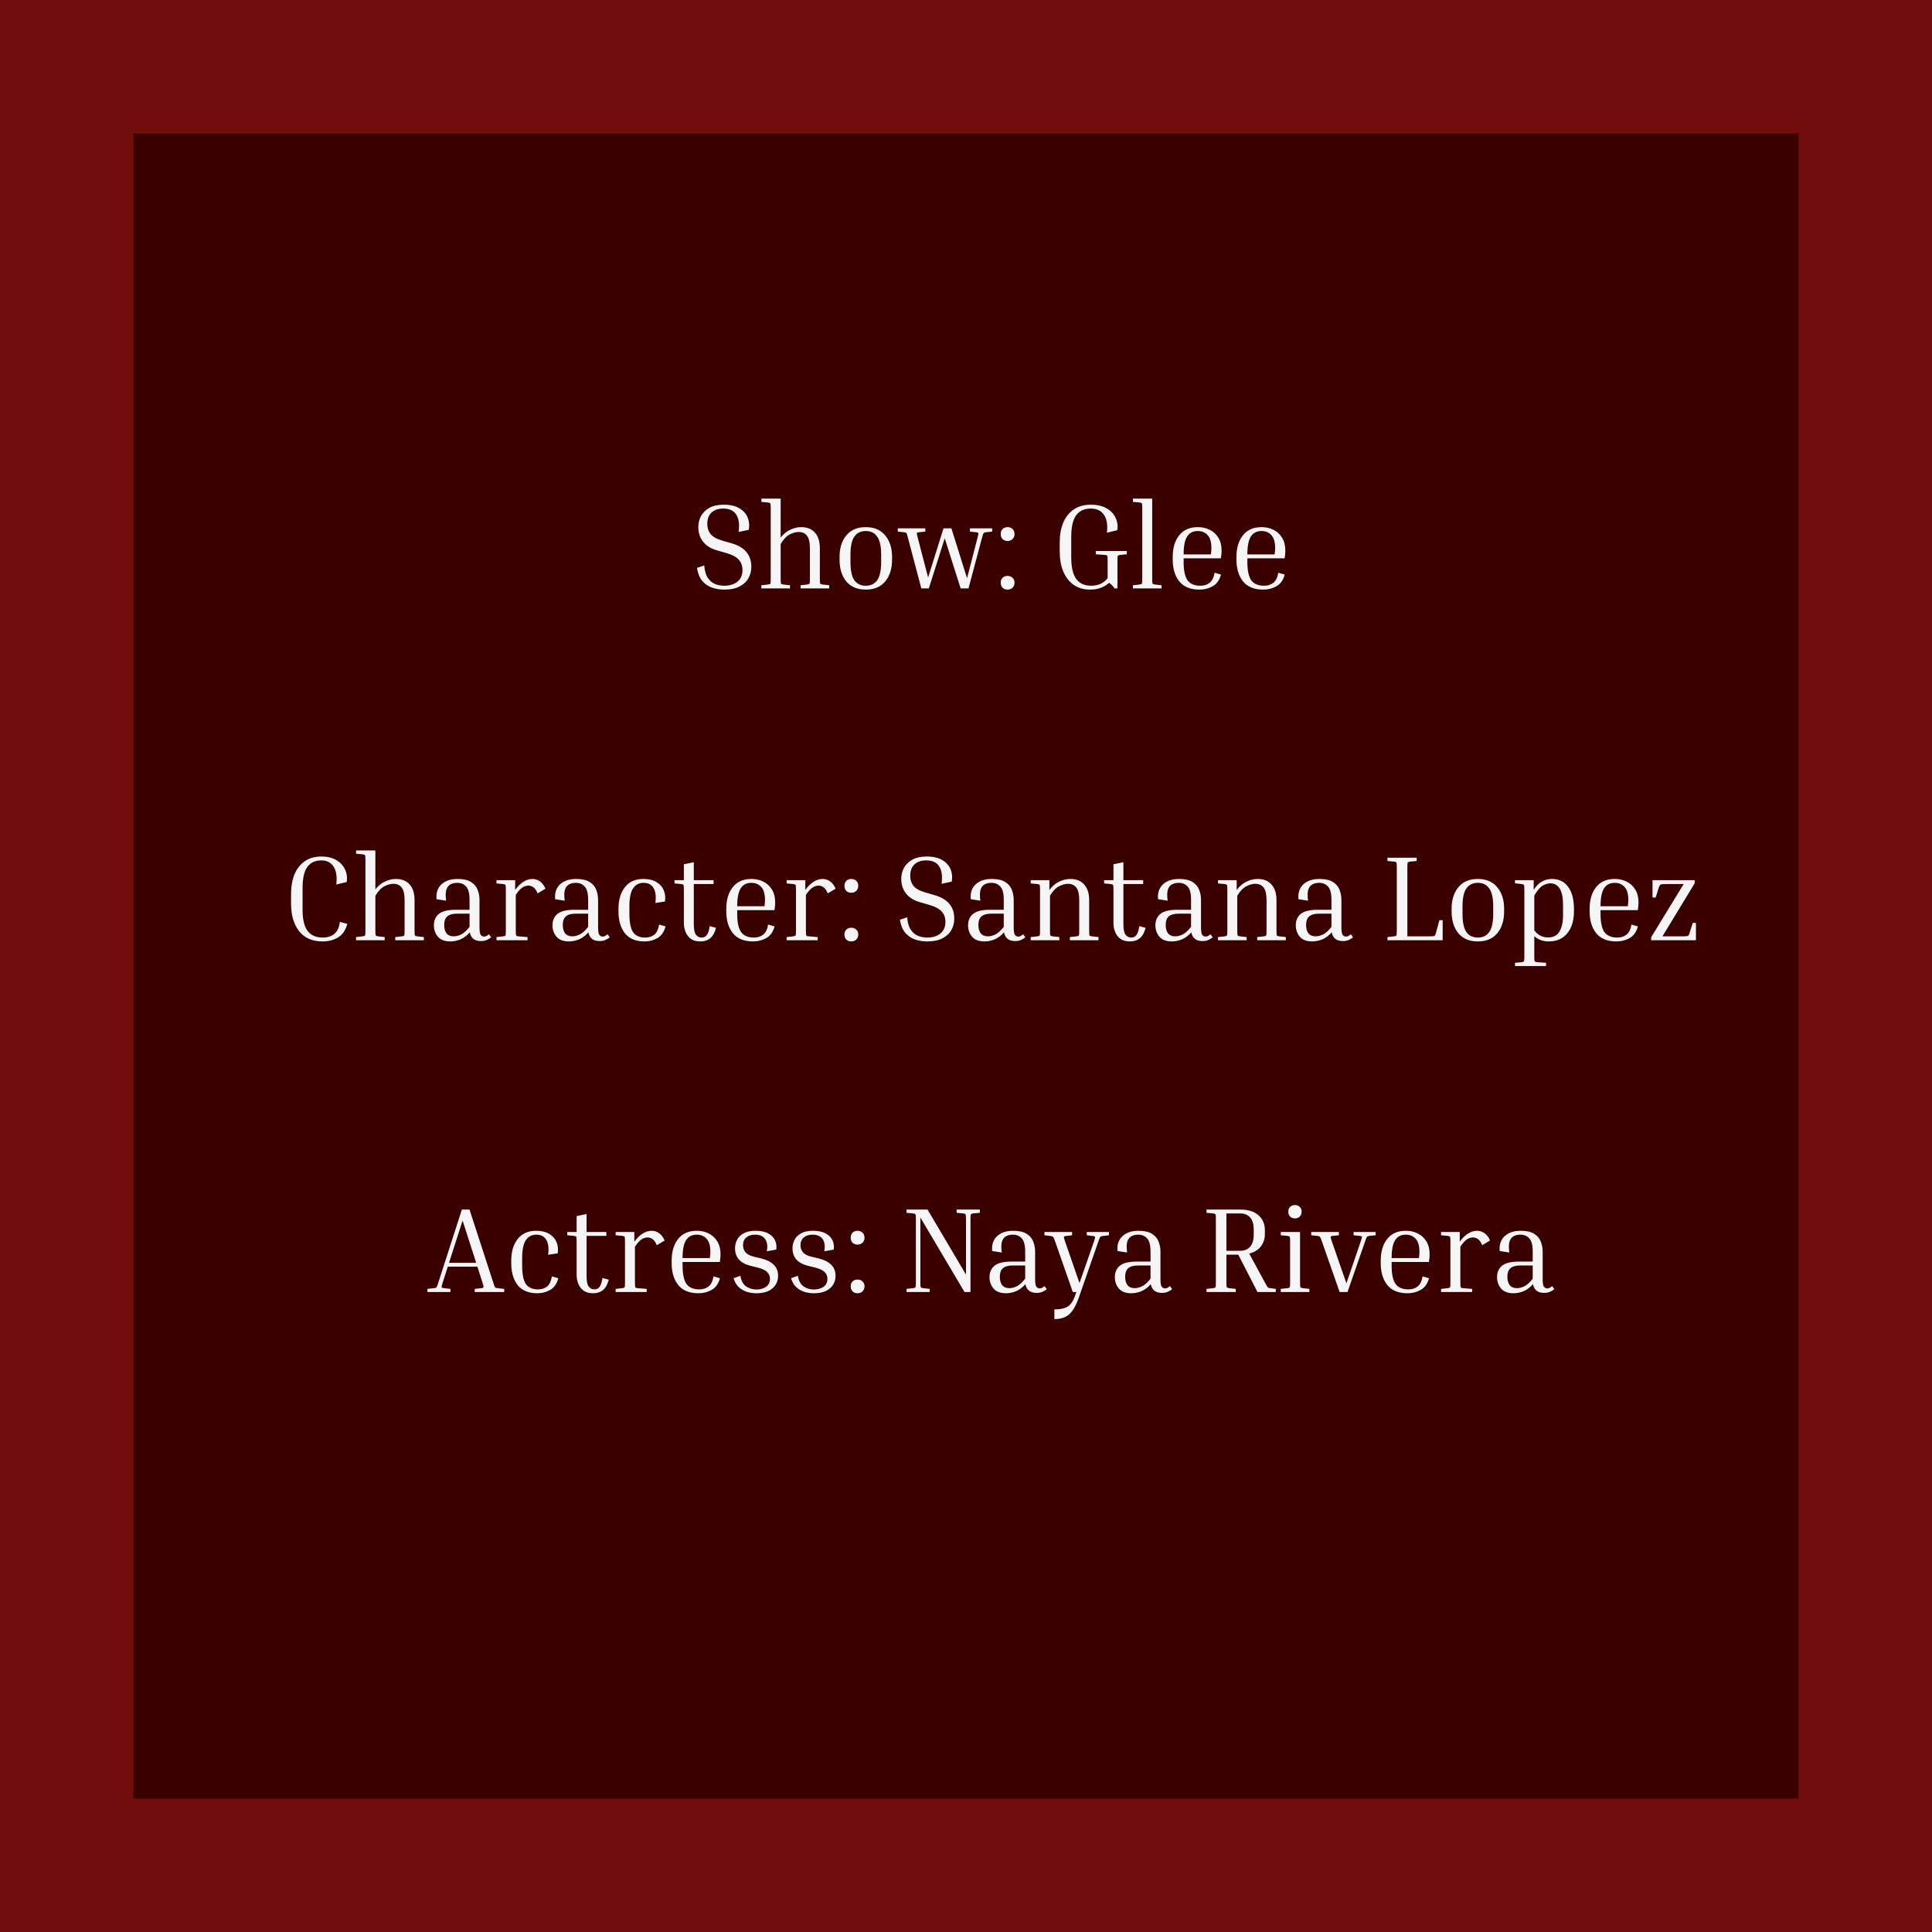 <svg width="637" height="637" viewBox="0 0 637 637" fill="none" xmlns="http://www.w3.org/2000/svg">
<rect width="637" height="637" fill="#710D0D"/>
<rect x="44" y="44" width="549" height="549" fill="#3A0000"/>
<path d="M238.8 193.12C240.587 193.12 242.027 192.68 243.12 191.8C244.24 190.92 244.8 189.627 244.8 187.92C244.8 186.56 244.387 185.427 243.56 184.52C242.733 183.587 241.293 182.84 239.24 182.28L236.48 181.48C234.453 180.92 232.907 179.973 231.84 178.64C230.773 177.307 230.24 175.68 230.24 173.76C230.24 172.48 230.533 171.28 231.12 170.16C231.733 169.04 232.653 168.133 233.88 167.44C235.133 166.747 236.72 166.4 238.64 166.4C240.773 166.4 242.493 166.8 243.8 167.6C245.107 168.373 246.013 169.387 246.52 170.64C247.027 171.893 247.147 173.24 246.88 174.68L243.52 175.4C243.867 172.92 243.613 171.013 242.76 169.68C241.933 168.347 240.493 167.68 238.44 167.68C236.813 167.68 235.533 168.12 234.6 169C233.667 169.853 233.2 171.107 233.2 172.76C233.2 174.067 233.573 175.187 234.32 176.12C235.067 177.027 236.387 177.747 238.28 178.28L241.04 179.08C245.493 180.307 247.72 182.907 247.72 186.88C247.72 188.293 247.387 189.573 246.72 190.72C246.08 191.84 245.093 192.733 243.76 193.4C242.453 194.067 240.8 194.4 238.8 194.4C237.413 194.4 236.08 194.187 234.8 193.76C233.547 193.333 232.467 192.6 231.56 191.56C230.68 190.52 230.093 189.08 229.8 187.24L232.2 186.44C232.333 188.2 232.72 189.56 233.36 190.52C234 191.48 234.8 192.16 235.76 192.56C236.72 192.933 237.733 193.12 238.8 193.12ZM273.394 192.96V194H263.954V192.96L266.154 192.72C266.581 192.667 266.834 192.56 266.914 192.4C266.994 192.24 267.034 191.693 267.034 190.76V180.8C267.034 178.827 266.714 177.44 266.074 176.64C265.434 175.813 264.527 175.4 263.354 175.4C262.447 175.4 261.461 175.667 260.394 176.2C259.327 176.733 258.327 177.787 257.394 179.36V190.76C257.394 191.693 257.434 192.24 257.514 192.4C257.594 192.56 257.847 192.667 258.274 192.72L260.474 192.96V194H251.034V192.96L253.234 192.72C253.661 192.667 253.914 192.56 253.994 192.4C254.074 192.24 254.114 191.693 254.114 190.76V167.64C254.114 166.707 254.074 166.16 253.994 166C253.914 165.84 253.661 165.733 253.234 165.68L251.034 165.48V164.4H257.394V177.24C258.327 176.04 259.394 175.173 260.594 174.64C261.794 174.08 262.981 173.8 264.154 173.8C266.127 173.8 267.647 174.413 268.714 175.64C269.781 176.84 270.314 178.547 270.314 180.76V190.76C270.314 191.693 270.354 192.24 270.434 192.4C270.514 192.56 270.767 192.667 271.194 192.72L273.394 192.96ZM294.128 183.68V184.48C294.128 187.493 293.368 189.907 291.848 191.72C290.355 193.507 288.221 194.4 285.448 194.4C282.701 194.4 280.568 193.507 279.048 191.72C277.555 189.907 276.808 187.493 276.808 184.48V183.68C276.808 180.693 277.555 178.307 279.048 176.52C280.541 174.707 282.675 173.8 285.448 173.8C288.221 173.8 290.355 174.707 291.848 176.52C293.368 178.307 294.128 180.693 294.128 183.68ZM290.528 182.88C290.528 180.107 290.088 178.12 289.208 176.92C288.355 175.693 287.101 175.08 285.448 175.08C283.821 175.08 282.568 175.693 281.688 176.92C280.835 178.12 280.408 180.107 280.408 182.88V185.28C280.408 188.08 280.835 190.093 281.688 191.32C282.568 192.52 283.821 193.12 285.448 193.12C287.101 193.12 288.355 192.52 289.208 191.32C290.088 190.093 290.528 188.08 290.528 185.28V182.88ZM323.806 177.2L319.326 194H316.726L311.486 177.48L306.246 194H303.766L299.326 177.2C299.139 176.427 298.979 175.96 298.846 175.8C298.739 175.64 298.473 175.533 298.046 175.48L296.006 175.28V174.2H305.086V175.28L303.006 175.48C302.579 175.533 302.339 175.64 302.286 175.8C302.259 175.96 302.353 176.427 302.566 177.2L306.006 190.4L311.086 174.2H313.686L318.846 190.64L322.326 177.2C322.539 176.427 322.619 175.96 322.566 175.8C322.539 175.64 322.313 175.533 321.886 175.48L319.806 175.28V174.2H327.126V175.28L325.086 175.48C324.686 175.533 324.419 175.64 324.286 175.8C324.179 175.96 324.019 176.427 323.806 177.2ZM332.183 178.36C331.516 178.36 330.969 178.147 330.543 177.72C330.143 177.293 329.943 176.747 329.943 176.08C329.943 175.413 330.143 174.867 330.543 174.44C330.969 174.013 331.516 173.8 332.183 173.8C332.876 173.8 333.436 174.013 333.863 174.44C334.289 174.867 334.503 175.413 334.503 176.08C334.503 176.747 334.289 177.293 333.863 177.72C333.436 178.147 332.876 178.36 332.183 178.36ZM332.183 194.4C331.516 194.4 330.969 194.187 330.543 193.76C330.143 193.333 329.943 192.787 329.943 192.12C329.943 191.453 330.143 190.92 330.543 190.52C330.969 190.093 331.516 189.88 332.183 189.88C332.876 189.88 333.436 190.093 333.863 190.52C334.289 190.92 334.503 191.453 334.503 192.12C334.503 192.787 334.289 193.333 333.863 193.76C333.436 194.187 332.876 194.4 332.183 194.4ZM361.318 182.76V181.68H371.518V182.76L369.318 182.96C368.891 183.013 368.638 183.12 368.558 183.28C368.478 183.44 368.438 183.987 368.438 184.92V194H367.478C366.971 193.227 366.371 192.613 365.678 192.16C364.904 192.853 363.998 193.4 362.958 193.8C361.944 194.2 360.771 194.4 359.438 194.4C357.304 194.4 355.491 193.88 353.998 192.84C352.504 191.773 351.358 190.293 350.558 188.4C349.784 186.507 349.398 184.307 349.398 181.8V178.8C349.398 176.347 349.784 174.187 350.558 172.32C351.358 170.453 352.518 169 354.038 167.96C355.584 166.92 357.451 166.4 359.638 166.4C361.744 166.4 363.478 166.8 364.838 167.6C366.224 168.373 367.211 169.4 367.798 170.68C368.411 171.96 368.611 173.333 368.398 174.8L364.958 175.64C365.251 173.08 364.931 171.12 363.998 169.76C363.064 168.373 361.611 167.68 359.638 167.68C357.504 167.68 355.891 168.427 354.798 169.92C353.731 171.413 353.198 173.787 353.198 177.04V183.72C353.198 186.973 353.744 189.36 354.838 190.88C355.958 192.373 357.598 193.12 359.758 193.12C360.851 193.12 361.864 192.92 362.798 192.52C363.758 192.12 364.558 191.48 365.198 190.6V184.92C365.198 183.987 365.158 183.44 365.078 183.28C364.998 183.093 364.744 182.987 364.318 182.96L361.318 182.76ZM373.534 165.48V164.4H379.894V190.76C379.894 191.693 379.934 192.24 380.014 192.4C380.094 192.56 380.347 192.667 380.774 192.72L382.974 192.96V194H373.534V192.96L375.734 192.72C376.161 192.667 376.414 192.56 376.494 192.4C376.574 192.24 376.614 191.693 376.614 190.76V167.64C376.614 166.707 376.574 166.16 376.494 166C376.414 165.84 376.161 165.733 375.734 165.68L373.534 165.48ZM402.573 189.44C402.093 191.253 401.186 192.533 399.853 193.28C398.546 194.027 397.093 194.4 395.493 194.4C392.533 194.4 390.319 193.507 388.853 191.72C387.386 189.907 386.653 187.493 386.653 184.48V183.68C386.653 180.693 387.359 178.307 388.773 176.52C390.186 174.707 392.239 173.8 394.933 173.8C396.373 173.8 397.679 174.093 398.853 174.68C400.053 175.267 400.999 176.133 401.693 177.28C402.413 178.427 402.773 179.853 402.773 181.56C402.773 182.36 402.693 183.2 402.533 184.08H390.253V185.28C390.253 188.08 390.679 190.093 391.533 191.32C392.413 192.52 393.826 193.12 395.773 193.12C396.999 193.12 398.013 192.8 398.813 192.16C399.639 191.52 400.186 190.413 400.453 188.84L402.573 189.44ZM394.933 175.08C393.359 175.08 392.186 175.68 391.413 176.88C390.639 178.08 390.253 180.053 390.253 182.8H399.253V182.68C399.306 182.333 399.346 182 399.373 181.68C399.399 181.333 399.413 181.027 399.413 180.76C399.413 178.76 398.999 177.32 398.173 176.44C397.346 175.533 396.266 175.08 394.933 175.08ZM423.588 189.44C423.108 191.253 422.202 192.533 420.868 193.28C419.562 194.027 418.108 194.4 416.508 194.4C413.548 194.4 411.335 193.507 409.868 191.72C408.402 189.907 407.668 187.493 407.668 184.48V183.68C407.668 180.693 408.375 178.307 409.788 176.52C411.202 174.707 413.255 173.8 415.948 173.8C417.388 173.8 418.695 174.093 419.868 174.68C421.068 175.267 422.015 176.133 422.708 177.28C423.428 178.427 423.788 179.853 423.788 181.56C423.788 182.36 423.708 183.2 423.548 184.08H411.268V185.28C411.268 188.08 411.695 190.093 412.548 191.32C413.428 192.52 414.842 193.12 416.788 193.12C418.015 193.12 419.028 192.8 419.828 192.16C420.655 191.52 421.202 190.413 421.468 188.84L423.588 189.44ZM415.948 175.08C414.375 175.08 413.202 175.68 412.428 176.88C411.655 178.08 411.268 180.053 411.268 182.8H420.268V182.68C420.322 182.333 420.362 182 420.388 181.68C420.415 181.333 420.428 181.027 420.428 180.76C420.428 178.76 420.015 177.32 419.188 176.44C418.362 175.533 417.282 175.08 415.948 175.08Z" fill="#F5F5F5"/>
<path d="M148.52 424.96V426H140.92V424.96L143.08 424.72C143.373 424.693 143.587 424.653 143.72 424.6C143.853 424.52 143.973 424.36 144.08 424.12C144.213 423.853 144.373 423.4 144.56 422.76L152.28 398.8H154.8L162.6 422.76C162.787 423.4 162.933 423.853 163.04 424.12C163.173 424.36 163.307 424.52 163.44 424.6C163.573 424.653 163.773 424.693 164.04 424.72L166.24 424.96V426H156.52V424.96L158.72 424.72C159.147 424.667 159.373 424.56 159.4 424.4C159.453 424.213 159.333 423.667 159.04 422.76L157.4 417.64H147.64L146 422.76C145.707 423.667 145.573 424.213 145.6 424.4C145.653 424.56 145.893 424.667 146.32 424.72L148.52 424.96ZM148.04 416.36H157L152.52 402.44L148.04 416.36ZM176.799 407.08C175.332 407.08 174.186 407.693 173.359 408.92C172.559 410.12 172.159 412.107 172.159 414.88V417.28C172.159 420.08 172.559 422.093 173.359 423.32C174.186 424.52 175.519 425.12 177.359 425.12C178.612 425.12 179.626 424.8 180.399 424.16C181.172 423.52 181.692 422.413 181.959 420.84L184.079 421.44C183.599 423.253 182.719 424.533 181.439 425.28C180.159 426.027 178.732 426.4 177.159 426.4C174.279 426.4 172.119 425.507 170.679 423.72C169.266 421.907 168.559 419.493 168.559 416.48V415.68C168.559 412.693 169.266 410.307 170.679 408.52C172.092 406.707 174.132 405.8 176.799 405.8C178.506 405.8 179.919 406.133 181.039 406.8C182.186 407.467 182.999 408.373 183.479 409.52C183.959 410.64 184.092 411.88 183.879 413.24L180.719 413.72C181.012 411.587 180.812 409.947 180.119 408.8C179.452 407.653 178.346 407.08 176.799 407.08ZM200.717 421.92C200.317 423.467 199.691 424.6 198.837 425.32C197.984 426.04 196.891 426.4 195.557 426.4C194.277 426.4 193.237 426.12 192.437 425.56C191.637 424.973 191.051 424.213 190.677 423.28C190.304 422.347 190.117 421.373 190.117 420.36V409.44C190.117 408.507 190.077 407.96 189.997 407.8C189.944 407.64 189.691 407.533 189.237 407.48L187.037 407.28V406.2H190.117V400.96L193.397 400.28V406.2H199.917V407.48H193.397V420.68C193.397 422.36 193.624 423.52 194.077 424.16C194.557 424.8 195.184 425.12 195.957 425.12C196.731 425.12 197.317 424.827 197.717 424.24C198.144 423.653 198.451 422.693 198.637 421.36L200.717 421.92ZM202.986 407.28V406.2H209.146V409.4C210.079 408.147 211.013 407.24 211.946 406.68C212.906 406.093 213.879 405.8 214.866 405.8C215.719 405.8 216.519 406.053 217.266 406.56C218.013 407.067 218.639 407.88 219.146 409L216.546 410.56C216.146 409.6 215.693 408.933 215.186 408.56C214.679 408.187 214.119 408 213.506 408C212.839 408 212.173 408.213 211.506 408.64C210.866 409.067 210.146 409.867 209.346 411.04V422.76C209.346 423.693 209.386 424.253 209.466 424.44C209.546 424.6 209.799 424.693 210.226 424.72L213.226 424.96V426H202.986V424.96L205.186 424.72C205.613 424.667 205.866 424.56 205.946 424.4C206.026 424.24 206.066 423.693 206.066 422.76V409.44C206.066 408.507 206.026 407.96 205.946 407.8C205.866 407.64 205.613 407.533 205.186 407.48L202.986 407.28ZM237.37 421.44C236.89 423.253 235.983 424.533 234.65 425.28C233.343 426.027 231.89 426.4 230.29 426.4C227.33 426.4 225.116 425.507 223.65 423.72C222.183 421.907 221.45 419.493 221.45 416.48V415.68C221.45 412.693 222.156 410.307 223.57 408.52C224.983 406.707 227.036 405.8 229.73 405.8C231.17 405.8 232.476 406.093 233.65 406.68C234.85 407.267 235.796 408.133 236.49 409.28C237.21 410.427 237.57 411.853 237.57 413.56C237.57 414.36 237.49 415.2 237.33 416.08H225.05V417.28C225.05 420.08 225.476 422.093 226.33 423.32C227.21 424.52 228.623 425.12 230.57 425.12C231.796 425.12 232.81 424.8 233.61 424.16C234.436 423.52 234.983 422.413 235.25 420.84L237.37 421.44ZM229.73 407.08C228.156 407.08 226.983 407.68 226.21 408.88C225.436 410.08 225.05 412.053 225.05 414.8H234.05V414.68C234.103 414.333 234.143 414 234.17 413.68C234.196 413.333 234.21 413.027 234.21 412.76C234.21 410.76 233.796 409.32 232.97 408.44C232.143 407.533 231.063 407.08 229.73 407.08ZM249.785 417.92L247.345 417.32C244.012 416.467 242.345 414.547 242.345 411.56C242.345 410.573 242.572 409.64 243.025 408.76C243.479 407.88 244.199 407.173 245.185 406.64C246.199 406.08 247.492 405.8 249.065 405.8C250.825 405.8 252.239 406.093 253.305 406.68C254.372 407.267 255.119 408.027 255.545 408.96C255.972 409.893 256.105 410.907 255.945 412L252.825 412.56C253.145 410.827 252.959 409.48 252.265 408.52C251.599 407.56 250.492 407.08 248.945 407.08C247.745 407.08 246.785 407.387 246.065 408C245.345 408.587 244.985 409.453 244.985 410.6C244.985 411.453 245.252 412.213 245.785 412.88C246.319 413.52 247.212 414 248.465 414.32L250.985 414.92C252.745 415.347 254.105 416.027 255.065 416.96C256.052 417.893 256.545 419.12 256.545 420.64C256.545 422.347 255.919 423.733 254.665 424.8C253.439 425.867 251.679 426.4 249.385 426.4C248.292 426.4 247.225 426.24 246.185 425.92C245.172 425.573 244.279 425.04 243.505 424.32C242.759 423.573 242.212 422.613 241.865 421.44L244.105 420.64C244.399 422.32 245.039 423.493 246.025 424.16C247.012 424.827 248.145 425.16 249.425 425.16C250.172 425.16 250.879 425.04 251.545 424.8C252.239 424.56 252.799 424.187 253.225 423.68C253.652 423.147 253.865 422.467 253.865 421.64C253.865 420.787 253.572 420.053 252.985 419.44C252.399 418.827 251.332 418.32 249.785 417.92ZM268.731 417.92L266.291 417.32C262.957 416.467 261.291 414.547 261.291 411.56C261.291 410.573 261.517 409.64 261.971 408.76C262.424 407.88 263.144 407.173 264.131 406.64C265.144 406.08 266.437 405.8 268.011 405.8C269.771 405.8 271.184 406.093 272.251 406.68C273.317 407.267 274.064 408.027 274.491 408.96C274.917 409.893 275.051 410.907 274.891 412L271.771 412.56C272.091 410.827 271.904 409.48 271.211 408.52C270.544 407.56 269.437 407.08 267.891 407.08C266.691 407.08 265.731 407.387 265.011 408C264.291 408.587 263.931 409.453 263.931 410.6C263.931 411.453 264.197 412.213 264.731 412.88C265.264 413.52 266.157 414 267.411 414.32L269.931 414.92C271.691 415.347 273.051 416.027 274.011 416.96C274.997 417.893 275.491 419.12 275.491 420.64C275.491 422.347 274.864 423.733 273.611 424.8C272.384 425.867 270.624 426.4 268.331 426.4C267.237 426.4 266.171 426.24 265.131 425.92C264.117 425.573 263.224 425.04 262.451 424.32C261.704 423.573 261.157 422.613 260.811 421.44L263.051 420.64C263.344 422.32 263.984 423.493 264.971 424.16C265.957 424.827 267.091 425.16 268.371 425.16C269.117 425.16 269.824 425.04 270.491 424.8C271.184 424.56 271.744 424.187 272.171 423.68C272.597 423.147 272.811 422.467 272.811 421.64C272.811 420.787 272.517 420.053 271.931 419.44C271.344 418.827 270.277 418.32 268.731 417.92ZM282.722 410.36C282.055 410.36 281.508 410.147 281.082 409.72C280.682 409.293 280.482 408.747 280.482 408.08C280.482 407.413 280.682 406.867 281.082 406.44C281.508 406.013 282.055 405.8 282.722 405.8C283.415 405.8 283.975 406.013 284.402 406.44C284.828 406.867 285.042 407.413 285.042 408.08C285.042 408.747 284.828 409.293 284.402 409.72C283.975 410.147 283.415 410.36 282.722 410.36ZM282.722 426.4C282.055 426.4 281.508 426.187 281.082 425.76C280.682 425.333 280.482 424.787 280.482 424.12C280.482 423.453 280.682 422.92 281.082 422.52C281.508 422.093 282.055 421.88 282.722 421.88C283.415 421.88 283.975 422.093 284.402 422.52C284.828 422.92 285.042 423.453 285.042 424.12C285.042 424.787 284.828 425.333 284.402 425.76C283.975 426.187 283.415 426.4 282.722 426.4ZM315.417 399.88V398.8H323.057V399.88L320.857 400.08C320.43 400.133 320.177 400.253 320.097 400.44C320.017 400.6 319.977 401.133 319.977 402.04V426H318.017L303.457 401.44V422.76C303.457 423.667 303.497 424.213 303.577 424.4C303.657 424.56 303.91 424.667 304.337 424.72L306.537 424.96V426H298.897V424.96L301.097 424.72C301.523 424.667 301.777 424.56 301.857 424.4C301.937 424.213 301.977 423.667 301.977 422.76V402.04C301.977 401.133 301.937 400.6 301.857 400.44C301.777 400.253 301.523 400.133 301.097 400.08L298.897 399.88V398.8H305.817L318.497 420.24V402.04C318.497 401.133 318.457 400.6 318.377 400.44C318.297 400.253 318.043 400.133 317.617 400.08L315.417 399.88ZM341.771 426.28C339.691 426.28 338.464 425.32 338.091 423.4C337.157 424.467 336.131 425.24 335.011 425.72C333.891 426.173 332.784 426.4 331.691 426.4C329.824 426.4 328.451 425.88 327.571 424.84C326.691 423.8 326.251 422.547 326.251 421.08C326.251 419.507 326.784 418.267 327.851 417.36C328.944 416.427 330.824 415.96 333.491 415.96H338.011V412.72C338.011 410.587 337.637 409.12 336.891 408.32C336.171 407.493 335.184 407.08 333.931 407.08C333.131 407.08 332.411 407.24 331.771 407.56C331.131 407.88 330.664 408.467 330.371 409.32C330.104 410.147 330.077 411.36 330.291 412.96L327.131 412.48C326.997 411.227 327.157 410.107 327.611 409.12C328.091 408.107 328.864 407.307 329.931 406.72C331.024 406.107 332.384 405.8 334.011 405.8C335.957 405.8 337.451 406.133 338.491 406.8C339.531 407.44 340.251 408.28 340.651 409.32C341.077 410.36 341.291 411.493 341.291 412.72V421.72C341.291 423.08 341.437 423.933 341.731 424.28C342.051 424.627 342.397 424.8 342.771 424.8C343.011 424.8 343.264 424.747 343.531 424.64C343.797 424.507 344.091 424.307 344.411 424.04L345.131 425.04C344.731 425.387 344.251 425.68 343.691 425.92C343.157 426.16 342.517 426.28 341.771 426.28ZM332.811 424.72C333.557 424.72 334.357 424.52 335.211 424.12C336.091 423.693 337.024 422.853 338.011 421.6V417.24H333.931C332.437 417.24 331.344 417.547 330.651 418.16C329.984 418.747 329.651 419.667 329.651 420.92C329.651 422.12 329.904 423.053 330.411 423.72C330.944 424.387 331.744 424.72 332.811 424.72ZM355.638 428C355.051 429.627 354.411 430.947 353.718 431.96C353.024 433 352.198 433.747 351.238 434.2C350.278 434.68 349.078 434.92 347.638 434.92V431.72C349.558 431.72 351.011 431.413 351.998 430.8C352.984 430.213 353.771 429.107 354.358 427.48L354.878 426H353.718L347.838 409.2C347.571 408.427 347.371 407.973 347.238 407.84C347.104 407.68 346.824 407.573 346.398 407.52L344.357 407.28V406.2H353.478V407.28L351.438 407.52C351.064 407.547 350.851 407.64 350.798 407.8C350.744 407.96 350.851 408.427 351.118 409.2L355.918 423.04L360.758 409.16C360.998 408.387 361.091 407.933 361.038 407.8C361.011 407.667 360.798 407.573 360.398 407.52L358.318 407.28V406.2H365.638V407.28L363.598 407.52C363.198 407.573 362.931 407.667 362.798 407.8C362.664 407.933 362.464 408.387 362.198 409.16L355.638 428ZM383.099 426.28C381.019 426.28 379.792 425.32 379.419 423.4C378.485 424.467 377.459 425.24 376.339 425.72C375.219 426.173 374.112 426.4 373.019 426.4C371.152 426.4 369.779 425.88 368.899 424.84C368.019 423.8 367.579 422.547 367.579 421.08C367.579 419.507 368.112 418.267 369.179 417.36C370.272 416.427 372.152 415.96 374.819 415.96H379.339V412.72C379.339 410.587 378.965 409.12 378.219 408.32C377.499 407.493 376.512 407.08 375.259 407.08C374.459 407.08 373.739 407.24 373.099 407.56C372.459 407.88 371.992 408.467 371.699 409.32C371.432 410.147 371.405 411.36 371.619 412.96L368.459 412.48C368.325 411.227 368.485 410.107 368.939 409.12C369.419 408.107 370.192 407.307 371.259 406.72C372.352 406.107 373.712 405.8 375.339 405.8C377.285 405.8 378.779 406.133 379.819 406.8C380.859 407.44 381.579 408.28 381.979 409.32C382.405 410.36 382.619 411.493 382.619 412.72V421.72C382.619 423.08 382.765 423.933 383.059 424.28C383.379 424.627 383.725 424.8 384.099 424.8C384.339 424.8 384.592 424.747 384.859 424.64C385.125 424.507 385.419 424.307 385.739 424.04L386.459 425.04C386.059 425.387 385.579 425.68 385.019 425.92C384.485 426.16 383.845 426.28 383.099 426.28ZM374.139 424.72C374.885 424.72 375.685 424.52 376.539 424.12C377.419 423.693 378.352 422.853 379.339 421.6V417.24H375.259C373.765 417.24 372.672 417.547 371.979 418.16C371.312 418.747 370.979 419.667 370.979 420.92C370.979 422.12 371.232 423.053 371.739 423.72C372.272 424.387 373.072 424.72 374.139 424.72ZM397.803 399.88V398.8H408.923C411.536 398.8 413.536 399.427 414.923 400.68C416.336 401.907 417.043 403.547 417.043 405.6V406.84C417.043 408.467 416.589 409.853 415.683 411C414.803 412.12 413.536 412.893 411.883 413.32L417.003 422.76C417.349 423.4 417.603 423.853 417.763 424.12C417.923 424.36 418.069 424.52 418.203 424.6C418.363 424.653 418.576 424.693 418.843 424.72L420.643 424.96V426H414.603L408.283 413.68H404.363V422.76C404.363 423.693 404.403 424.24 404.483 424.4C404.563 424.56 404.816 424.667 405.243 424.72L407.443 424.96V426H397.803V424.96L400.003 424.72C400.429 424.667 400.683 424.56 400.763 424.4C400.843 424.24 400.883 423.693 400.883 422.76V402.04C400.883 401.107 400.843 400.56 400.763 400.4C400.683 400.24 400.429 400.133 400.003 400.08L397.803 399.88ZM408.923 400.08H404.363V412.4H408.923C410.309 412.4 411.389 411.96 412.163 411.08C412.963 410.173 413.363 408.813 413.363 407V405.44C413.363 403.627 412.963 402.28 412.163 401.4C411.389 400.52 410.309 400.08 408.923 400.08ZM426.963 401.72C426.323 401.72 425.789 401.52 425.363 401.12C424.963 400.693 424.763 400.147 424.763 399.48C424.763 398.84 424.963 398.32 425.363 397.92C425.789 397.52 426.323 397.32 426.963 397.32C427.603 397.32 428.123 397.52 428.523 397.92C428.949 398.32 429.163 398.84 429.163 399.48C429.163 400.147 428.949 400.693 428.523 401.12C428.123 401.52 427.603 401.72 426.963 401.72ZM422.283 407.28V406.2H428.643V422.76C428.643 423.693 428.683 424.24 428.763 424.4C428.843 424.56 429.096 424.667 429.523 424.72L431.723 424.96V426H422.283V424.96L424.483 424.72C424.909 424.667 425.163 424.56 425.243 424.4C425.323 424.24 425.363 423.693 425.363 422.76V409.44C425.363 408.507 425.323 407.96 425.243 407.8C425.163 407.64 424.909 407.533 424.483 407.48L422.283 407.28ZM450.126 409.2L444.286 426H441.686L435.806 409.2C435.54 408.427 435.34 407.96 435.206 407.8C435.073 407.64 434.793 407.533 434.366 407.48L432.326 407.28V406.2H441.446V407.28L439.406 407.48C438.98 407.533 438.753 407.64 438.726 407.8C438.7 407.933 438.82 408.4 439.086 409.2L443.926 423.12L448.686 409.2C448.953 408.4 449.073 407.933 449.046 407.8C449.02 407.64 448.793 407.533 448.366 407.48L446.286 407.28V406.2H453.566V407.28L451.526 407.48C451.1 407.533 450.82 407.64 450.686 407.8C450.58 407.933 450.393 408.4 450.126 409.2ZM471.159 421.44C470.679 423.253 469.772 424.533 468.439 425.28C467.132 426.027 465.679 426.4 464.079 426.4C461.119 426.4 458.905 425.507 457.439 423.72C455.972 421.907 455.239 419.493 455.239 416.48V415.68C455.239 412.693 455.945 410.307 457.359 408.52C458.772 406.707 460.825 405.8 463.519 405.8C464.959 405.8 466.265 406.093 467.439 406.68C468.639 407.267 469.585 408.133 470.279 409.28C470.999 410.427 471.359 411.853 471.359 413.56C471.359 414.36 471.279 415.2 471.119 416.08H458.839V417.28C458.839 420.08 459.265 422.093 460.119 423.32C460.999 424.52 462.412 425.12 464.359 425.12C465.585 425.12 466.599 424.8 467.399 424.16C468.225 423.52 468.772 422.413 469.039 420.84L471.159 421.44ZM463.519 407.08C461.945 407.08 460.772 407.68 459.999 408.88C459.225 410.08 458.839 412.053 458.839 414.8H467.839V414.68C467.892 414.333 467.932 414 467.959 413.68C467.985 413.333 467.999 413.027 467.999 412.76C467.999 410.76 467.585 409.32 466.759 408.44C465.932 407.533 464.852 407.08 463.519 407.08ZM475.134 407.28V406.2H481.294V409.4C482.228 408.147 483.161 407.24 484.094 406.68C485.054 406.093 486.028 405.8 487.014 405.8C487.868 405.8 488.668 406.053 489.414 406.56C490.161 407.067 490.788 407.88 491.294 409L488.694 410.56C488.294 409.6 487.841 408.933 487.334 408.56C486.828 408.187 486.268 408 485.654 408C484.988 408 484.321 408.213 483.654 408.64C483.014 409.067 482.294 409.867 481.494 411.04V422.76C481.494 423.693 481.534 424.253 481.614 424.44C481.694 424.6 481.948 424.693 482.374 424.72L485.374 424.96V426H475.134V424.96L477.334 424.72C477.761 424.667 478.014 424.56 478.094 424.4C478.174 424.24 478.214 423.693 478.214 422.76V409.44C478.214 408.507 478.174 407.96 478.094 407.8C478.014 407.64 477.761 407.533 477.334 407.48L475.134 407.28ZM509.114 426.28C507.034 426.28 505.808 425.32 505.434 423.4C504.501 424.467 503.474 425.24 502.354 425.72C501.234 426.173 500.128 426.4 499.034 426.4C497.168 426.4 495.794 425.88 494.914 424.84C494.034 423.8 493.594 422.547 493.594 421.08C493.594 419.507 494.128 418.267 495.194 417.36C496.288 416.427 498.168 415.96 500.834 415.96H505.354V412.72C505.354 410.587 504.981 409.12 504.234 408.32C503.514 407.493 502.528 407.08 501.274 407.08C500.474 407.08 499.754 407.24 499.114 407.56C498.474 407.88 498.008 408.467 497.714 409.32C497.448 410.147 497.421 411.36 497.634 412.96L494.474 412.48C494.341 411.227 494.501 410.107 494.954 409.12C495.434 408.107 496.208 407.307 497.274 406.72C498.368 406.107 499.728 405.8 501.354 405.8C503.301 405.8 504.794 406.133 505.834 406.8C506.874 407.44 507.594 408.28 507.994 409.32C508.421 410.36 508.634 411.493 508.634 412.72V421.72C508.634 423.08 508.781 423.933 509.074 424.28C509.394 424.627 509.741 424.8 510.114 424.8C510.354 424.8 510.608 424.747 510.874 424.64C511.141 424.507 511.434 424.307 511.754 424.04L512.474 425.04C512.074 425.387 511.594 425.68 511.034 425.92C510.501 426.16 509.861 426.28 509.114 426.28ZM500.154 424.72C500.901 424.72 501.701 424.52 502.554 424.12C503.434 423.693 504.368 422.853 505.354 421.6V417.24H501.274C499.781 417.24 498.688 417.547 497.994 418.16C497.328 418.747 496.994 419.667 496.994 420.92C496.994 422.12 497.248 423.053 497.754 423.72C498.288 424.387 499.088 424.72 500.154 424.72Z" fill="#F5F5F5"/>
<path d="M106.36 310.4C102.973 310.4 100.387 309.267 98.6 307C96.84 304.733 95.96 301.693 95.96 297.88V294.88C95.96 292.373 96.333 290.187 97.08 288.32C97.853 286.453 98.987 285 100.48 283.96C101.973 282.92 103.8 282.4 105.96 282.4C107.96 282.4 109.613 282.8 110.92 283.6C112.227 284.373 113.173 285.4 113.76 286.68C114.347 287.933 114.533 289.307 114.32 290.8L110.88 291.64C111.173 289.08 110.88 287.12 110 285.76C109.12 284.373 107.773 283.68 105.96 283.68C103.933 283.68 102.387 284.4 101.32 285.84C100.28 287.28 99.76 289.627 99.76 292.88V299.88C99.76 303.16 100.32 305.52 101.44 306.96C102.56 308.4 104.227 309.12 106.44 309.12C107.32 309.12 108.16 308.973 108.96 308.68C109.76 308.36 110.44 307.827 111 307.08C111.56 306.333 111.907 305.293 112.04 303.96L114.52 304.6C113.933 306.733 112.893 308.24 111.4 309.12C109.933 309.973 108.253 310.4 106.36 310.4ZM139.761 308.96V310H130.321V308.96L132.521 308.72C132.948 308.667 133.201 308.56 133.281 308.4C133.361 308.24 133.401 307.693 133.401 306.76V296.8C133.401 294.827 133.081 293.44 132.441 292.64C131.801 291.813 130.895 291.4 129.721 291.4C128.815 291.4 127.828 291.667 126.761 292.2C125.695 292.733 124.695 293.787 123.761 295.36V306.76C123.761 307.693 123.801 308.24 123.881 308.4C123.961 308.56 124.215 308.667 124.641 308.72L126.841 308.96V310H117.401V308.96L119.601 308.72C120.028 308.667 120.281 308.56 120.361 308.4C120.441 308.24 120.481 307.693 120.481 306.76V283.64C120.481 282.707 120.441 282.16 120.361 282C120.281 281.84 120.028 281.733 119.601 281.68L117.401 281.48V280.4H123.761V293.24C124.695 292.04 125.761 291.173 126.961 290.64C128.161 290.08 129.348 289.8 130.521 289.8C132.495 289.8 134.015 290.413 135.081 291.64C136.148 292.84 136.681 294.547 136.681 296.76V306.76C136.681 307.693 136.721 308.24 136.801 308.4C136.881 308.56 137.135 308.667 137.561 308.72L139.761 308.96ZM158.575 310.28C156.495 310.28 155.269 309.32 154.895 307.4C153.962 308.467 152.935 309.24 151.815 309.72C150.695 310.173 149.589 310.4 148.495 310.4C146.629 310.4 145.255 309.88 144.375 308.84C143.495 307.8 143.055 306.547 143.055 305.08C143.055 303.507 143.589 302.267 144.655 301.36C145.749 300.427 147.629 299.96 150.295 299.96H154.815V296.72C154.815 294.587 154.442 293.12 153.695 292.32C152.975 291.493 151.989 291.08 150.735 291.08C149.935 291.08 149.215 291.24 148.575 291.56C147.935 291.88 147.469 292.467 147.175 293.32C146.909 294.147 146.882 295.36 147.095 296.96L143.935 296.48C143.802 295.227 143.962 294.107 144.415 293.12C144.895 292.107 145.669 291.307 146.735 290.72C147.829 290.107 149.189 289.8 150.815 289.8C152.762 289.8 154.255 290.133 155.295 290.8C156.335 291.44 157.055 292.28 157.455 293.32C157.882 294.36 158.095 295.493 158.095 296.72V305.72C158.095 307.08 158.242 307.933 158.535 308.28C158.855 308.627 159.202 308.8 159.575 308.8C159.815 308.8 160.069 308.747 160.335 308.64C160.602 308.507 160.895 308.307 161.215 308.04L161.935 309.04C161.535 309.387 161.055 309.68 160.495 309.92C159.962 310.16 159.322 310.28 158.575 310.28ZM149.615 308.72C150.362 308.72 151.162 308.52 152.015 308.12C152.895 307.693 153.829 306.853 154.815 305.6V301.24H150.735C149.242 301.24 148.149 301.547 147.455 302.16C146.789 302.747 146.455 303.667 146.455 304.92C146.455 306.12 146.709 307.053 147.215 307.72C147.749 308.387 148.549 308.72 149.615 308.72ZM163.697 291.28V290.2H169.857V293.4C170.79 292.147 171.724 291.24 172.657 290.68C173.617 290.093 174.59 289.8 175.577 289.8C176.43 289.8 177.23 290.053 177.977 290.56C178.724 291.067 179.35 291.88 179.857 293L177.257 294.56C176.857 293.6 176.404 292.933 175.897 292.56C175.39 292.187 174.83 292 174.217 292C173.55 292 172.884 292.213 172.217 292.64C171.577 293.067 170.857 293.867 170.057 295.04V306.76C170.057 307.693 170.097 308.253 170.177 308.44C170.257 308.6 170.51 308.693 170.937 308.72L173.937 308.96V310H163.697V308.96L165.897 308.72C166.324 308.667 166.577 308.56 166.657 308.4C166.737 308.24 166.777 307.693 166.777 306.76V293.44C166.777 292.507 166.737 291.96 166.657 291.8C166.577 291.64 166.324 291.533 165.897 291.48L163.697 291.28ZM197.677 310.28C195.597 310.28 194.37 309.32 193.997 307.4C193.064 308.467 192.037 309.24 190.917 309.72C189.797 310.173 188.69 310.4 187.597 310.4C185.73 310.4 184.357 309.88 183.477 308.84C182.597 307.8 182.157 306.547 182.157 305.08C182.157 303.507 182.69 302.267 183.757 301.36C184.85 300.427 186.73 299.96 189.397 299.96H193.917V296.72C193.917 294.587 193.544 293.12 192.797 292.32C192.077 291.493 191.09 291.08 189.837 291.08C189.037 291.08 188.317 291.24 187.677 291.56C187.037 291.88 186.57 292.467 186.277 293.32C186.01 294.147 185.984 295.36 186.197 296.96L183.037 296.48C182.904 295.227 183.064 294.107 183.517 293.12C183.997 292.107 184.77 291.307 185.837 290.72C186.93 290.107 188.29 289.8 189.917 289.8C191.864 289.8 193.357 290.133 194.397 290.8C195.437 291.44 196.157 292.28 196.557 293.32C196.984 294.36 197.197 295.493 197.197 296.72V305.72C197.197 307.08 197.344 307.933 197.637 308.28C197.957 308.627 198.304 308.8 198.677 308.8C198.917 308.8 199.17 308.747 199.437 308.64C199.704 308.507 199.997 308.307 200.317 308.04L201.037 309.04C200.637 309.387 200.157 309.68 199.597 309.92C199.064 310.16 198.424 310.28 197.677 310.28ZM188.717 308.72C189.464 308.72 190.264 308.52 191.117 308.12C191.997 307.693 192.93 306.853 193.917 305.6V301.24H189.837C188.344 301.24 187.25 301.547 186.557 302.16C185.89 302.747 185.557 303.667 185.557 304.92C185.557 306.12 185.81 307.053 186.317 307.72C186.85 308.387 187.65 308.72 188.717 308.72ZM212.158 291.08C210.692 291.08 209.545 291.693 208.718 292.92C207.918 294.12 207.518 296.107 207.518 298.88V301.28C207.518 304.08 207.918 306.093 208.718 307.32C209.545 308.52 210.878 309.12 212.718 309.12C213.972 309.12 214.985 308.8 215.758 308.16C216.532 307.52 217.052 306.413 217.318 304.84L219.438 305.44C218.958 307.253 218.078 308.533 216.798 309.28C215.518 310.027 214.092 310.4 212.518 310.4C209.638 310.4 207.478 309.507 206.038 307.72C204.625 305.907 203.918 303.493 203.918 300.48V299.68C203.918 296.693 204.625 294.307 206.038 292.52C207.452 290.707 209.492 289.8 212.158 289.8C213.865 289.8 215.278 290.133 216.398 290.8C217.545 291.467 218.358 292.373 218.838 293.52C219.318 294.64 219.452 295.88 219.238 297.24L216.078 297.72C216.372 295.587 216.172 293.947 215.478 292.8C214.812 291.653 213.705 291.08 212.158 291.08ZM236.077 305.92C235.677 307.467 235.05 308.6 234.197 309.32C233.343 310.04 232.25 310.4 230.917 310.4C229.637 310.4 228.597 310.12 227.797 309.56C226.997 308.973 226.41 308.213 226.037 307.28C225.663 306.347 225.477 305.373 225.477 304.36V293.44C225.477 292.507 225.437 291.96 225.357 291.8C225.303 291.64 225.05 291.533 224.597 291.48L222.397 291.28V290.2H225.477V284.96L228.757 284.28V290.2H235.277V291.48H228.757V304.68C228.757 306.36 228.983 307.52 229.437 308.16C229.917 308.8 230.543 309.12 231.317 309.12C232.09 309.12 232.677 308.827 233.077 308.24C233.503 307.653 233.81 306.693 233.997 305.36L236.077 305.92ZM255.385 305.44C254.905 307.253 253.999 308.533 252.665 309.28C251.359 310.027 249.905 310.4 248.305 310.4C245.345 310.4 243.132 309.507 241.665 307.72C240.199 305.907 239.465 303.493 239.465 300.48V299.68C239.465 296.693 240.172 294.307 241.585 292.52C242.999 290.707 245.052 289.8 247.745 289.8C249.185 289.8 250.492 290.093 251.665 290.68C252.865 291.267 253.812 292.133 254.505 293.28C255.225 294.427 255.585 295.853 255.585 297.56C255.585 298.36 255.505 299.2 255.345 300.08H243.065V301.28C243.065 304.08 243.492 306.093 244.345 307.32C245.225 308.52 246.639 309.12 248.585 309.12C249.812 309.12 250.825 308.8 251.625 308.16C252.452 307.52 252.999 306.413 253.265 304.84L255.385 305.44ZM247.745 291.08C246.172 291.08 244.999 291.68 244.225 292.88C243.452 294.08 243.065 296.053 243.065 298.8H252.065V298.68C252.119 298.333 252.159 298 252.185 297.68C252.212 297.333 252.225 297.027 252.225 296.76C252.225 294.76 251.812 293.32 250.985 292.44C250.159 291.533 249.079 291.08 247.745 291.08ZM259.361 291.28V290.2H265.521V293.4C266.454 292.147 267.388 291.24 268.321 290.68C269.281 290.093 270.254 289.8 271.241 289.8C272.094 289.8 272.894 290.053 273.641 290.56C274.388 291.067 275.014 291.88 275.521 293L272.921 294.56C272.521 293.6 272.068 292.933 271.561 292.56C271.054 292.187 270.494 292 269.881 292C269.214 292 268.548 292.213 267.881 292.64C267.241 293.067 266.521 293.867 265.721 295.04V306.76C265.721 307.693 265.761 308.253 265.841 308.44C265.921 308.6 266.174 308.693 266.601 308.72L269.601 308.96V310H259.361V308.96L261.561 308.72C261.988 308.667 262.241 308.56 262.321 308.4C262.401 308.24 262.441 307.693 262.441 306.76V293.44C262.441 292.507 262.401 291.96 262.321 291.8C262.241 291.64 261.988 291.533 261.561 291.48L259.361 291.28ZM280.659 294.36C279.992 294.36 279.446 294.147 279.019 293.72C278.619 293.293 278.419 292.747 278.419 292.08C278.419 291.413 278.619 290.867 279.019 290.44C279.446 290.013 279.992 289.8 280.659 289.8C281.352 289.8 281.912 290.013 282.339 290.44C282.766 290.867 282.979 291.413 282.979 292.08C282.979 292.747 282.766 293.293 282.339 293.72C281.912 294.147 281.352 294.36 280.659 294.36ZM280.659 310.4C279.992 310.4 279.446 310.187 279.019 309.76C278.619 309.333 278.419 308.787 278.419 308.12C278.419 307.453 278.619 306.92 279.019 306.52C279.446 306.093 279.992 305.88 280.659 305.88C281.352 305.88 281.912 306.093 282.339 306.52C282.766 306.92 282.979 307.453 282.979 308.12C282.979 308.787 282.766 309.333 282.339 309.76C281.912 310.187 281.352 310.4 280.659 310.4ZM305.714 309.12C307.501 309.12 308.941 308.68 310.034 307.8C311.154 306.92 311.714 305.627 311.714 303.92C311.714 302.56 311.301 301.427 310.474 300.52C309.647 299.587 308.207 298.84 306.154 298.28L303.394 297.48C301.367 296.92 299.821 295.973 298.754 294.64C297.687 293.307 297.154 291.68 297.154 289.76C297.154 288.48 297.447 287.28 298.034 286.16C298.647 285.04 299.567 284.133 300.794 283.44C302.047 282.747 303.634 282.4 305.554 282.4C307.687 282.4 309.407 282.8 310.714 283.6C312.021 284.373 312.927 285.387 313.434 286.64C313.941 287.893 314.061 289.24 313.794 290.68L310.434 291.4C310.781 288.92 310.527 287.013 309.674 285.68C308.847 284.347 307.407 283.68 305.354 283.68C303.727 283.68 302.447 284.12 301.514 285C300.581 285.853 300.114 287.107 300.114 288.76C300.114 290.067 300.487 291.187 301.234 292.12C301.981 293.027 303.301 293.747 305.194 294.28L307.954 295.08C312.407 296.307 314.634 298.907 314.634 302.88C314.634 304.293 314.301 305.573 313.634 306.72C312.994 307.84 312.007 308.733 310.674 309.4C309.367 310.067 307.714 310.4 305.714 310.4C304.327 310.4 302.994 310.187 301.714 309.76C300.461 309.333 299.381 308.6 298.474 307.56C297.594 306.52 297.007 305.08 296.714 303.24L299.114 302.44C299.247 304.2 299.634 305.56 300.274 306.52C300.914 307.48 301.714 308.16 302.674 308.56C303.634 308.933 304.647 309.12 305.714 309.12ZM334.708 310.28C332.628 310.28 331.401 309.32 331.028 307.4C330.095 308.467 329.068 309.24 327.948 309.72C326.828 310.173 325.721 310.4 324.628 310.4C322.761 310.4 321.388 309.88 320.508 308.84C319.628 307.8 319.188 306.547 319.188 305.08C319.188 303.507 319.721 302.267 320.788 301.36C321.881 300.427 323.761 299.96 326.428 299.96H330.948V296.72C330.948 294.587 330.575 293.12 329.828 292.32C329.108 291.493 328.121 291.08 326.868 291.08C326.068 291.08 325.348 291.24 324.708 291.56C324.068 291.88 323.601 292.467 323.308 293.32C323.041 294.147 323.015 295.36 323.228 296.96L320.068 296.48C319.935 295.227 320.095 294.107 320.548 293.12C321.028 292.107 321.801 291.307 322.868 290.72C323.961 290.107 325.321 289.8 326.948 289.8C328.895 289.8 330.388 290.133 331.428 290.8C332.468 291.44 333.188 292.28 333.588 293.32C334.015 294.36 334.228 295.493 334.228 296.72V305.72C334.228 307.08 334.375 307.933 334.668 308.28C334.988 308.627 335.335 308.8 335.708 308.8C335.948 308.8 336.201 308.747 336.468 308.64C336.735 308.507 337.028 308.307 337.348 308.04L338.068 309.04C337.668 309.387 337.188 309.68 336.628 309.92C336.095 310.16 335.455 310.28 334.708 310.28ZM325.748 308.72C326.495 308.72 327.295 308.52 328.148 308.12C329.028 307.693 329.961 306.853 330.948 305.6V301.24H326.868C325.375 301.24 324.281 301.547 323.588 302.16C322.921 302.747 322.588 303.667 322.588 304.92C322.588 306.12 322.841 307.053 323.348 307.72C323.881 308.387 324.681 308.72 325.748 308.72ZM362.19 308.96V310H352.75V308.96L354.95 308.72C355.376 308.667 355.63 308.56 355.71 308.4C355.79 308.24 355.83 307.693 355.83 306.76V296.8C355.83 294.827 355.51 293.44 354.87 292.64C354.23 291.813 353.31 291.4 352.11 291.4C351.23 291.4 350.256 291.667 349.19 292.2C348.123 292.733 347.123 293.773 346.19 295.32V306.76C346.19 307.693 346.23 308.24 346.31 308.4C346.39 308.56 346.643 308.667 347.07 308.72L349.27 308.96V310H339.83V308.96L342.03 308.72C342.456 308.667 342.71 308.56 342.79 308.4C342.87 308.24 342.91 307.693 342.91 306.76V293.44C342.91 292.507 342.87 291.96 342.79 291.8C342.71 291.64 342.456 291.533 342.03 291.48L339.83 291.28V290.2H345.99V293.44C346.95 292.16 348.03 291.24 349.23 290.68C350.456 290.093 351.683 289.8 352.91 289.8C354.883 289.8 356.403 290.413 357.47 291.64C358.563 292.84 359.11 294.547 359.11 296.76V306.76C359.11 307.693 359.15 308.24 359.23 308.4C359.31 308.56 359.563 308.667 359.99 308.72L362.19 308.96ZM377.717 305.92C377.317 307.467 376.691 308.6 375.837 309.32C374.984 310.04 373.891 310.4 372.557 310.4C371.277 310.4 370.237 310.12 369.437 309.56C368.637 308.973 368.051 308.213 367.677 307.28C367.304 306.347 367.117 305.373 367.117 304.36V293.44C367.117 292.507 367.077 291.96 366.997 291.8C366.944 291.64 366.691 291.533 366.237 291.48L364.037 291.28V290.2H367.117V284.96L370.397 284.28V290.2H376.917V291.48H370.397V304.68C370.397 306.36 370.624 307.52 371.077 308.16C371.557 308.8 372.184 309.12 372.957 309.12C373.731 309.12 374.317 308.827 374.717 308.24C375.144 307.653 375.451 306.693 375.637 305.36L377.717 305.92ZM396.466 310.28C394.386 310.28 393.159 309.32 392.786 307.4C391.853 308.467 390.826 309.24 389.706 309.72C388.586 310.173 387.479 310.4 386.386 310.4C384.519 310.4 383.146 309.88 382.266 308.84C381.386 307.8 380.946 306.547 380.946 305.08C380.946 303.507 381.479 302.267 382.546 301.36C383.639 300.427 385.519 299.96 388.186 299.96H392.706V296.72C392.706 294.587 392.333 293.12 391.586 292.32C390.866 291.493 389.879 291.08 388.626 291.08C387.826 291.08 387.106 291.24 386.466 291.56C385.826 291.88 385.359 292.467 385.066 293.32C384.799 294.147 384.773 295.36 384.986 296.96L381.826 296.48C381.693 295.227 381.853 294.107 382.306 293.12C382.786 292.107 383.559 291.307 384.626 290.72C385.719 290.107 387.079 289.8 388.706 289.8C390.653 289.8 392.146 290.133 393.186 290.8C394.226 291.44 394.946 292.28 395.346 293.32C395.773 294.36 395.986 295.493 395.986 296.72V305.72C395.986 307.08 396.133 307.933 396.426 308.28C396.746 308.627 397.093 308.8 397.466 308.8C397.706 308.8 397.959 308.747 398.226 308.64C398.493 308.507 398.786 308.307 399.106 308.04L399.826 309.04C399.426 309.387 398.946 309.68 398.386 309.92C397.853 310.16 397.213 310.28 396.466 310.28ZM387.506 308.72C388.253 308.72 389.053 308.52 389.906 308.12C390.786 307.693 391.719 306.853 392.706 305.6V301.24H388.626C387.133 301.24 386.039 301.547 385.346 302.16C384.679 302.747 384.346 303.667 384.346 304.92C384.346 306.12 384.599 307.053 385.106 307.72C385.639 308.387 386.439 308.72 387.506 308.72ZM423.948 308.96V310H414.508V308.96L416.708 308.72C417.134 308.667 417.388 308.56 417.468 308.4C417.548 308.24 417.588 307.693 417.588 306.76V296.8C417.588 294.827 417.268 293.44 416.628 292.64C415.988 291.813 415.068 291.4 413.868 291.4C412.988 291.4 412.014 291.667 410.948 292.2C409.881 292.733 408.881 293.773 407.948 295.32V306.76C407.948 307.693 407.988 308.24 408.068 308.4C408.148 308.56 408.401 308.667 408.828 308.72L411.028 308.96V310H401.588V308.96L403.788 308.72C404.214 308.667 404.468 308.56 404.548 308.4C404.628 308.24 404.668 307.693 404.668 306.76V293.44C404.668 292.507 404.628 291.96 404.548 291.8C404.468 291.64 404.214 291.533 403.788 291.48L401.588 291.28V290.2H407.748V293.44C408.708 292.16 409.788 291.24 410.988 290.68C412.214 290.093 413.441 289.8 414.668 289.8C416.641 289.8 418.161 290.413 419.228 291.64C420.321 292.84 420.868 294.547 420.868 296.76V306.76C420.868 307.693 420.908 308.24 420.988 308.4C421.068 308.56 421.321 308.667 421.748 308.72L423.948 308.96ZM442.755 310.28C440.675 310.28 439.448 309.32 439.075 307.4C438.142 308.467 437.115 309.24 435.995 309.72C434.875 310.173 433.768 310.4 432.675 310.4C430.808 310.4 429.435 309.88 428.555 308.84C427.675 307.8 427.235 306.547 427.235 305.08C427.235 303.507 427.768 302.267 428.835 301.36C429.928 300.427 431.808 299.96 434.475 299.96H438.995V296.72C438.995 294.587 438.622 293.12 437.875 292.32C437.155 291.493 436.168 291.08 434.915 291.08C434.115 291.08 433.395 291.24 432.755 291.56C432.115 291.88 431.648 292.467 431.355 293.32C431.088 294.147 431.062 295.36 431.275 296.96L428.115 296.48C427.982 295.227 428.142 294.107 428.595 293.12C429.075 292.107 429.848 291.307 430.915 290.72C432.008 290.107 433.368 289.8 434.995 289.8C436.942 289.8 438.435 290.133 439.475 290.8C440.515 291.44 441.235 292.28 441.635 293.32C442.062 294.36 442.275 295.493 442.275 296.72V305.72C442.275 307.08 442.422 307.933 442.715 308.28C443.035 308.627 443.382 308.8 443.755 308.8C443.995 308.8 444.248 308.747 444.515 308.64C444.782 308.507 445.075 308.307 445.395 308.04L446.115 309.04C445.715 309.387 445.235 309.68 444.675 309.92C444.142 310.16 443.502 310.28 442.755 310.28ZM433.795 308.72C434.542 308.72 435.342 308.52 436.195 308.12C437.075 307.693 438.008 306.853 438.995 305.6V301.24H434.915C433.422 301.24 432.328 301.547 431.635 302.16C430.968 302.747 430.635 303.667 430.635 304.92C430.635 306.12 430.888 307.053 431.395 307.72C431.928 308.387 432.728 308.72 433.795 308.72ZM474.579 303.4H475.659V310H457.459V308.96L459.659 308.72C460.086 308.667 460.339 308.56 460.419 308.4C460.499 308.24 460.539 307.693 460.539 306.76V286.04C460.539 285.107 460.499 284.56 460.419 284.4C460.339 284.24 460.086 284.133 459.659 284.08L457.459 283.88V282.8H467.099V283.88L464.899 284.08C464.472 284.133 464.219 284.24 464.139 284.4C464.059 284.56 464.019 285.107 464.019 286.04V308.72H471.259C471.899 308.72 472.352 308.707 472.619 308.68C472.886 308.627 473.059 308.533 473.139 308.4C473.246 308.24 473.339 308 473.419 307.68L474.579 303.4ZM495.925 299.68V300.48C495.925 303.493 495.165 305.907 493.645 307.72C492.152 309.507 490.018 310.4 487.245 310.4C484.498 310.4 482.365 309.507 480.845 307.72C479.352 305.907 478.605 303.493 478.605 300.48V299.68C478.605 296.693 479.352 294.307 480.845 292.52C482.338 290.707 484.472 289.8 487.245 289.8C490.018 289.8 492.152 290.707 493.645 292.52C495.165 294.307 495.925 296.693 495.925 299.68ZM492.325 298.88C492.325 296.107 491.885 294.12 491.005 292.92C490.152 291.693 488.898 291.08 487.245 291.08C485.618 291.08 484.365 291.693 483.485 292.92C482.632 294.12 482.205 296.107 482.205 298.88V301.28C482.205 304.08 482.632 306.093 483.485 307.32C484.365 308.52 485.618 309.12 487.245 309.12C488.898 309.12 490.152 308.52 491.005 307.32C491.885 306.093 492.325 304.08 492.325 301.28V298.88ZM499.511 291.24V290.2H505.671V293.4C506.471 292.147 507.364 291.24 508.351 290.68C509.364 290.093 510.484 289.8 511.711 289.8C514.004 289.8 515.777 290.667 517.031 292.4C518.311 294.133 518.951 296.56 518.951 299.68V300.48C518.951 303.52 518.217 305.933 516.751 307.72C515.284 309.507 513.244 310.4 510.631 310.4C508.764 310.4 507.177 309.827 505.871 308.68V315.28C505.871 316.187 505.911 316.72 505.991 316.88C506.071 317.067 506.324 317.187 506.751 317.24L509.751 317.44V318.52H499.511V317.44L501.711 317.24C502.137 317.187 502.391 317.067 502.471 316.88C502.551 316.72 502.591 316.187 502.591 315.28V293.44C502.591 292.507 502.551 291.96 502.471 291.8C502.391 291.64 502.137 291.533 501.711 291.48L499.511 291.24ZM511.191 291.24C510.364 291.24 509.497 291.507 508.591 292.04C507.711 292.573 506.804 293.653 505.871 295.28V306.72C507.017 308.293 508.537 309.08 510.431 309.08C512.164 309.08 513.417 308.427 514.191 307.12C514.964 305.787 515.351 303.973 515.351 301.68V298.48C515.351 295.973 514.991 294.147 514.271 293C513.551 291.827 512.524 291.24 511.191 291.24ZM540.034 305.44C539.554 307.253 538.647 308.533 537.314 309.28C536.007 310.027 534.554 310.4 532.954 310.4C529.994 310.4 527.78 309.507 526.314 307.72C524.847 305.907 524.114 303.493 524.114 300.48V299.68C524.114 296.693 524.82 294.307 526.234 292.52C527.647 290.707 529.7 289.8 532.394 289.8C533.834 289.8 535.14 290.093 536.314 290.68C537.514 291.267 538.46 292.133 539.154 293.28C539.874 294.427 540.234 295.853 540.234 297.56C540.234 298.36 540.154 299.2 539.994 300.08H527.714V301.28C527.714 304.08 528.14 306.093 528.994 307.32C529.874 308.52 531.287 309.12 533.234 309.12C534.46 309.12 535.474 308.8 536.274 308.16C537.1 307.52 537.647 306.413 537.914 304.84L540.034 305.44ZM532.394 291.08C530.82 291.08 529.647 291.68 528.874 292.88C528.1 294.08 527.714 296.053 527.714 298.8H536.714V298.68C536.767 298.333 536.807 298 536.834 297.68C536.86 297.333 536.874 297.027 536.874 296.76C536.874 294.76 536.46 293.32 535.634 292.44C534.807 291.533 533.727 291.08 532.394 291.08ZM558.129 304.28H559.169V310H544.409V309L555.129 291.48H549.129C548.249 291.48 547.703 291.547 547.489 291.68C547.303 291.787 547.129 292.067 546.969 292.52L545.889 295.92H544.849V290.2H558.769V291.2L548.129 308.72H554.889C555.796 308.72 556.343 308.667 556.529 308.56C556.743 308.453 556.916 308.16 557.049 307.68L558.129 304.28Z" fill="#F5F5F5"/>
</svg>
